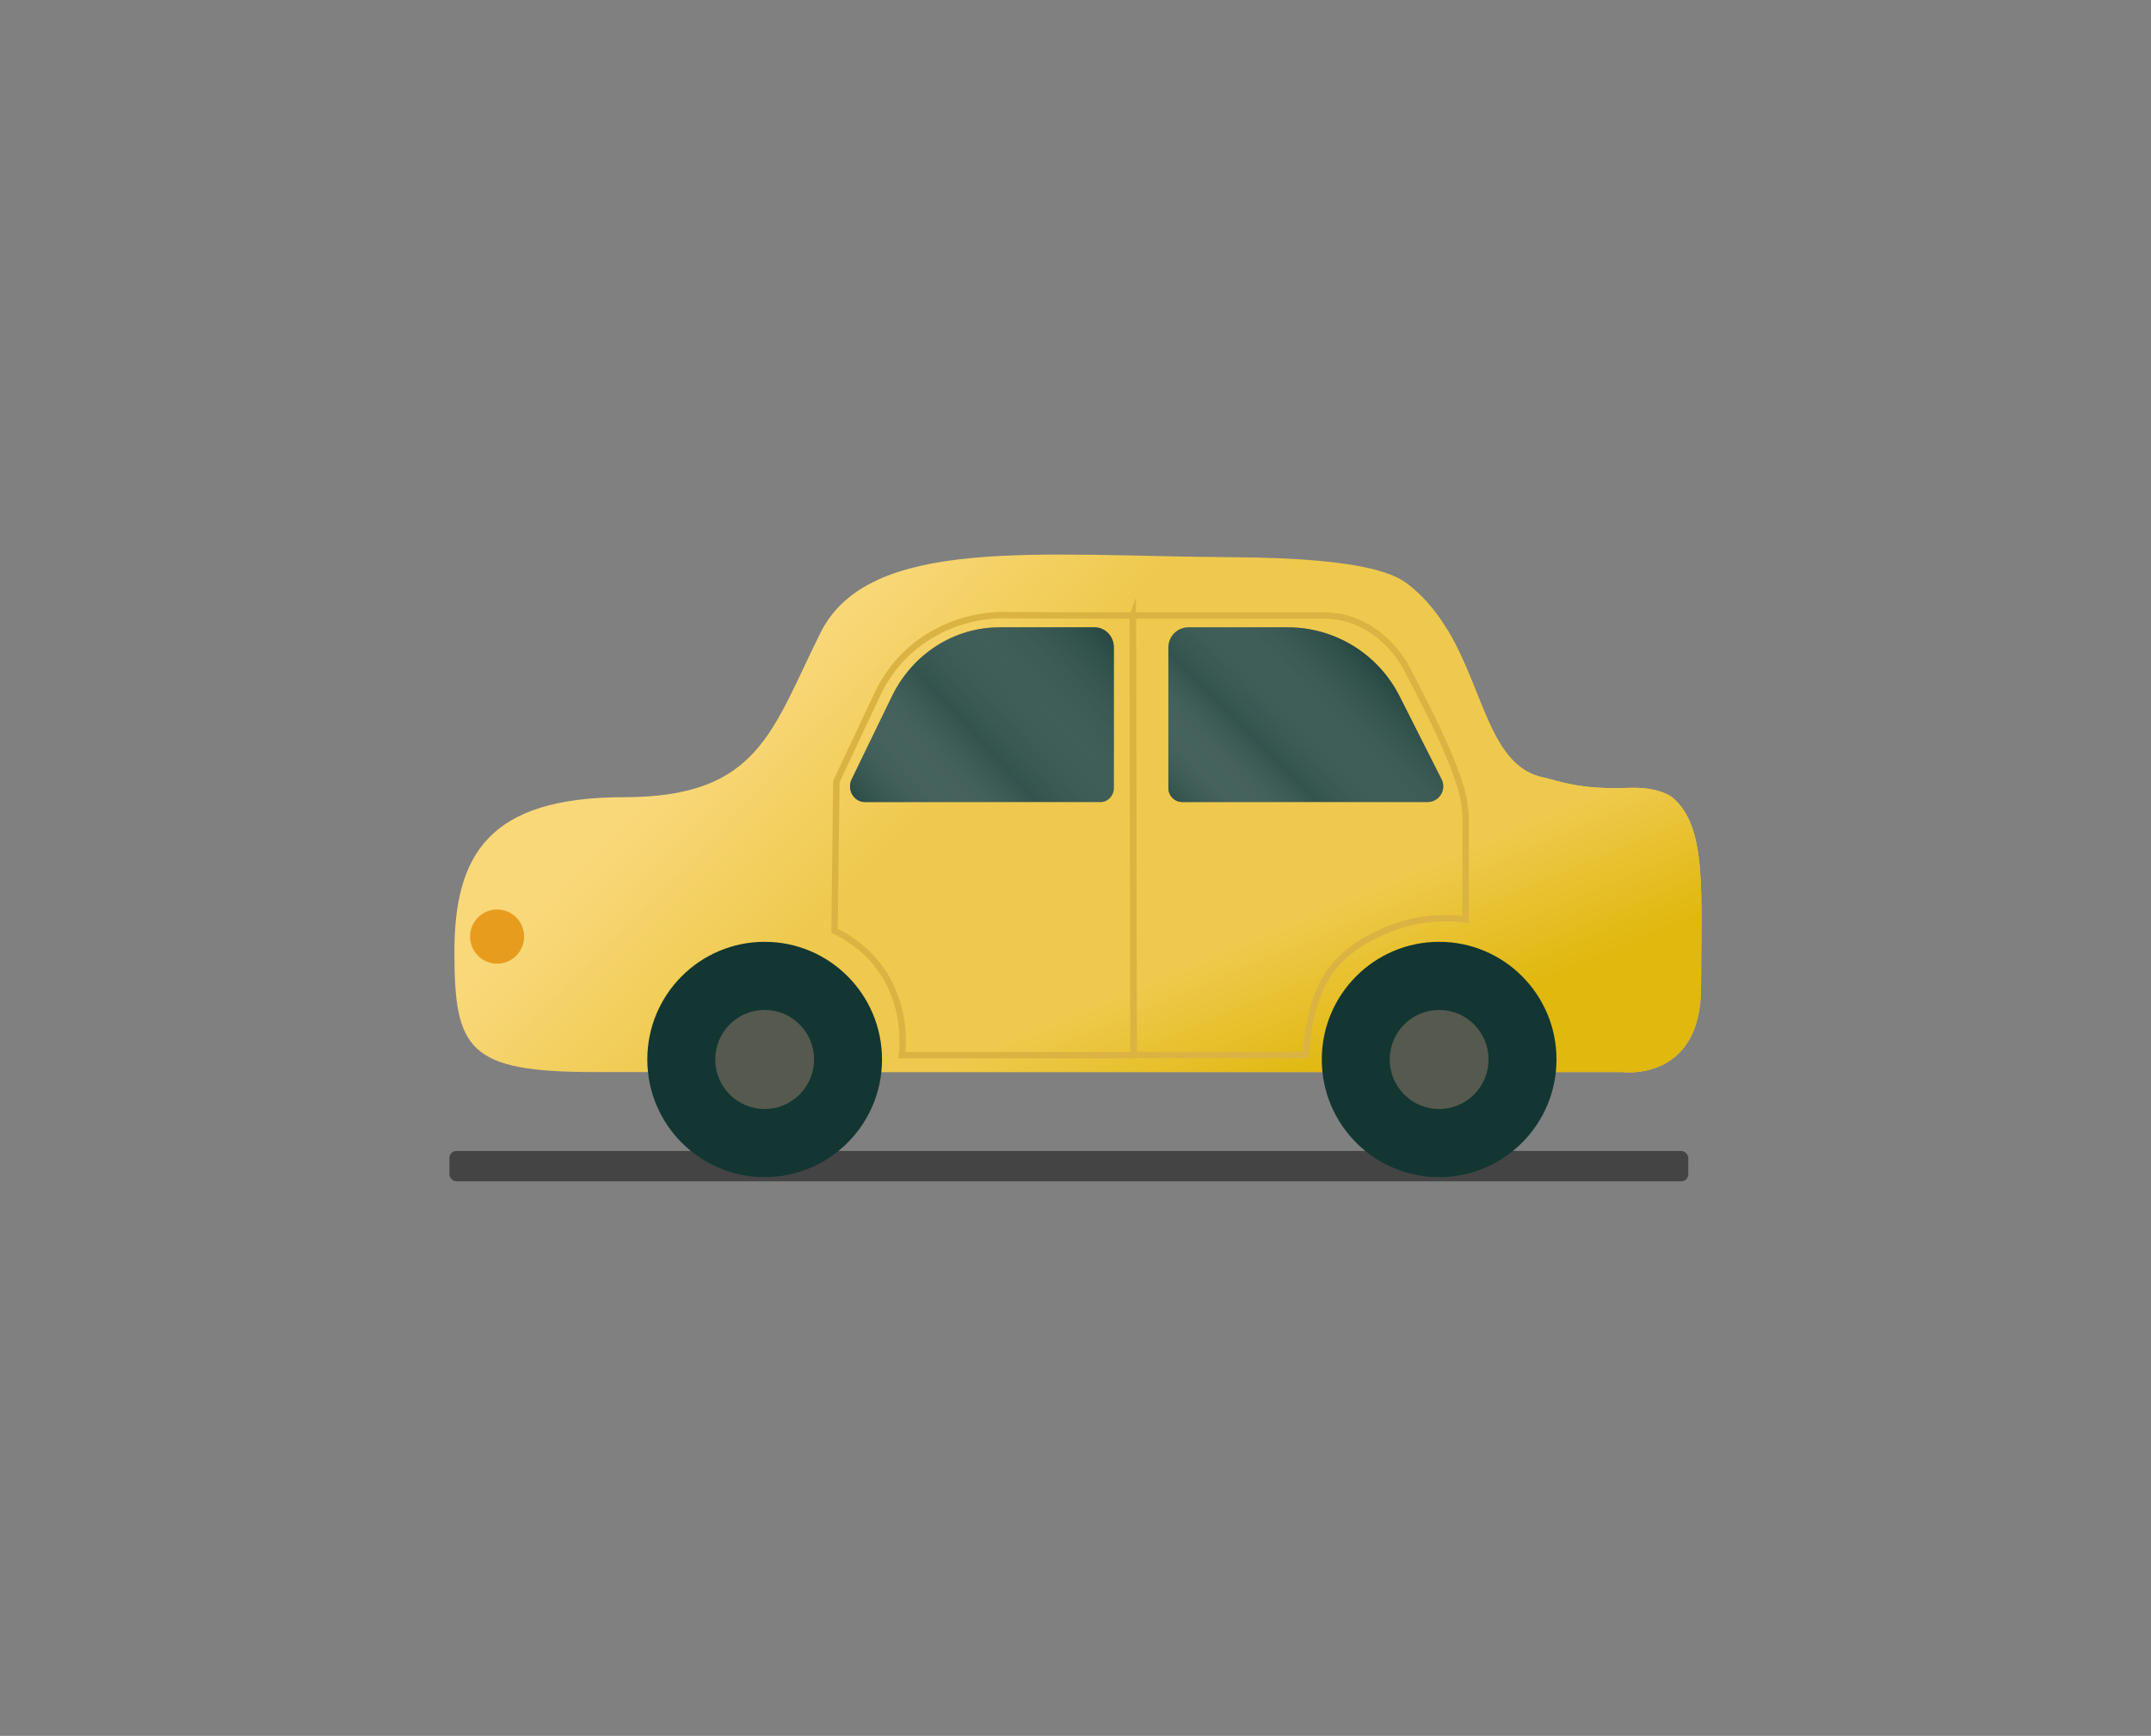 <?xml version="1.0" encoding="UTF-8"?> <svg xmlns="http://www.w3.org/2000/svg" xmlns:xlink="http://www.w3.org/1999/xlink" id="_Слой_1" data-name="Слой 1" viewBox="0 0 336.52 271.62"><rect x="0" y="0" width="336.52" height="271.62" fill="#808080" stroke="none"/><defs><style> .cls-1 { fill: none; stroke: #dbb342; stroke-miterlimit: 10; } .cls-2 { fill: url(#_Безымянный_градиент_25-2); } .cls-3 { fill: url(#_Безымянный_градиент_39); } .cls-4 { fill: #e79c1e; } .cls-5 { fill: #444; } .cls-6 { fill: #133632; } .cls-7 { fill: url(#_Безымянный_градиент_25); } .cls-8 { fill: #1d403a; } .cls-9 { fill: url(#_Безымянный_градиент_43); } .cls-10 { fill: #56594e; } </style><linearGradient id="_Безымянный_градиент_39" data-name="Безымянный градиент 39" x1="9370.51" y1="195.09" x2="9510.48" y2="59.16" gradientTransform="translate(9590.84) rotate(-180) scale(1 -1)" gradientUnits="userSpaceOnUse"><stop offset=".52" stop-color="#efc94d"></stop><stop offset=".69" stop-color="#f9d87a"></stop></linearGradient><linearGradient id="_Безымянный_градиент_43" data-name="Безымянный градиент 43" x1="9415.21" y1="100.93" x2="9361.24" y2="229.9" gradientTransform="translate(9590.84) rotate(-180) scale(1 -1)" gradientUnits="userSpaceOnUse"><stop offset=".36" stop-color="#efc94d"></stop><stop offset=".53" stop-color="#e0b80e"></stop></linearGradient><linearGradient id="_Безымянный_градиент_25" data-name="Безымянный градиент 25" x1="9375.56" y1="101.19" x2="9406.15" y2="131.41" gradientTransform="translate(9590.84) rotate(-180) scale(1 -1)" gradientUnits="userSpaceOnUse"><stop offset="0" stop-color="#1d403a" stop-opacity=".5"></stop><stop offset=".55" stop-color="#fff" stop-opacity=".1"></stop><stop offset="1" stop-color="#1d403a" stop-opacity=".6"></stop></linearGradient><linearGradient id="_Безымянный_градиент_25-2" data-name="Безымянный градиент 25" x1="9414.77" y1="98.08" x2="9453.28" y2="133.48" xlink:href="#_Безымянный_градиент_25"></linearGradient></defs><rect class="cls-5" x="70.32" y="180.1" width="193.82" height="4.74" rx="1.09" ry="1.09" transform="translate(334.45 364.94) rotate(-180)"></rect><g><path class="cls-3" d="m261.59,124.74s-2-1.64-6.73-1.46c-8.03.31-11.04-1.13-13.45-1.64-10.57-2.22-9.22-20.77-20.89-30.03-1.8-1.43-5.81-4.29-27.64-4.42-30.36-.18-56.9-3.46-64.53,11.85-7.63,15.31-9.63,25.7-30.72,25.7-21.09,0-26.54,8.93-26.54,24.24s2.18,18.77,21.99,18.77h160.69s12.36,1.64,12.36-13.3.98-25.17-4.54-29.71Z"></path><path class="cls-9" d="m208.5,121.13c7.27-7.61,13.15-15.31,17.93-22.61,5.72,9.49,6.66,21.37,14.98,23.12,2.41.51,5.43,1.95,13.45,1.64,4.73-.18,6.73,1.46,6.73,1.46,5.52,4.53,4.54,14.76,4.54,29.71s-12.36,13.3-12.36,13.3c0,0-79.42,0-127.38,0,20.14-5.08,53.78-16.95,82.1-46.61Z"></path><g><ellipse class="cls-6" cx="119.63" cy="165.78" rx="18.36" ry="18.41"></ellipse><ellipse class="cls-10" cx="119.63" cy="165.78" rx="7.73" ry="7.75"></ellipse></g><g><ellipse class="cls-6" cx="225.15" cy="165.78" rx="18.36" ry="18.41"></ellipse><ellipse class="cls-10" cx="225.15" cy="165.78" rx="7.73" ry="7.75"></ellipse></g><path class="cls-8" d="m223.35,125.5h-38.38c-1.2,0-2.18-.98-2.18-2.19v-22.01c0-1.74,1.4-3.14,3.14-3.14h15.53c7.4,0,14.16,4.17,17.5,10.78l6.57,13c.82,1.63-.36,3.56-2.18,3.56Z"></path><path class="cls-7" d="m223.35,125.5h-38.38c-1.2,0-2.18-.98-2.18-2.19v-22.01c0-1.74,1.4-3.14,3.14-3.14h15.53c7.4,0,14.16,4.17,17.5,10.78l6.57,13c.82,1.63-.36,3.56-2.18,3.56Z"></path><path class="cls-8" d="m135.34,125.5h36.83c1.16,0,2.09-.98,2.09-2.19v-22.01c0-1.74-1.35-3.14-3.01-3.14h-14.91c-7.1,0-13.59,4.17-16.8,10.78l-6.3,13c-.79,1.63.34,3.56,2.09,3.56Z"></path><path class="cls-2" d="m135.34,125.5h36.83c1.16,0,2.09-.98,2.09-2.19v-22.01c0-1.74-1.35-3.14-3.01-3.14h-14.91c-7.1,0-13.59,4.17-16.8,10.78l-6.3,13c-.79,1.63.34,3.56,2.09,3.56Z"></path><ellipse class="cls-4" cx="77.77" cy="146.55" rx="4.23" ry="4.24"></ellipse><path class="cls-1" d="m177.22,96.3c.04,22.94.09,45.87.13,68.81h-36.26c.19-1.63.74-8.11-3.61-13.87-2.37-3.14-5.23-4.79-6.92-5.59.1-7.79.19-15.57.29-23.36,2.11-4.5,4.23-9,6.34-13.5,1.41-3.05,3.18-5.09,4.38-6.27,4.7-4.65,10.17-5.68,11.72-5.95,1.98-.35,3.66-.36,4.85-.3,6.36.01,12.72.03,19.08.04Z"></path><path class="cls-1" d="m177.22,96.3c10.04,0,20.09,0,30.13.01,1.26.02,2.29.21,3.06.4,5.37,1.35,8.32,5.7,9.1,6.89.27.42.67,1.19,1.46,2.72,2.38,4.63,3.63,7.05,5.14,10.52,2.56,5.88,3.12,8.43,3.19,11.07.02.55,0,1.01,0,1.32,0,4.89-.02,9.78-.02,14.66-2.33-.3-7.32-.62-12.77,1.83-2.14.96-6.68,3-9.28,7.62-2.7,4.79-2.9,11.61-2.93,11.74h-26.94s-.13-68.81-.13-68.81Z"></path></g></svg> 